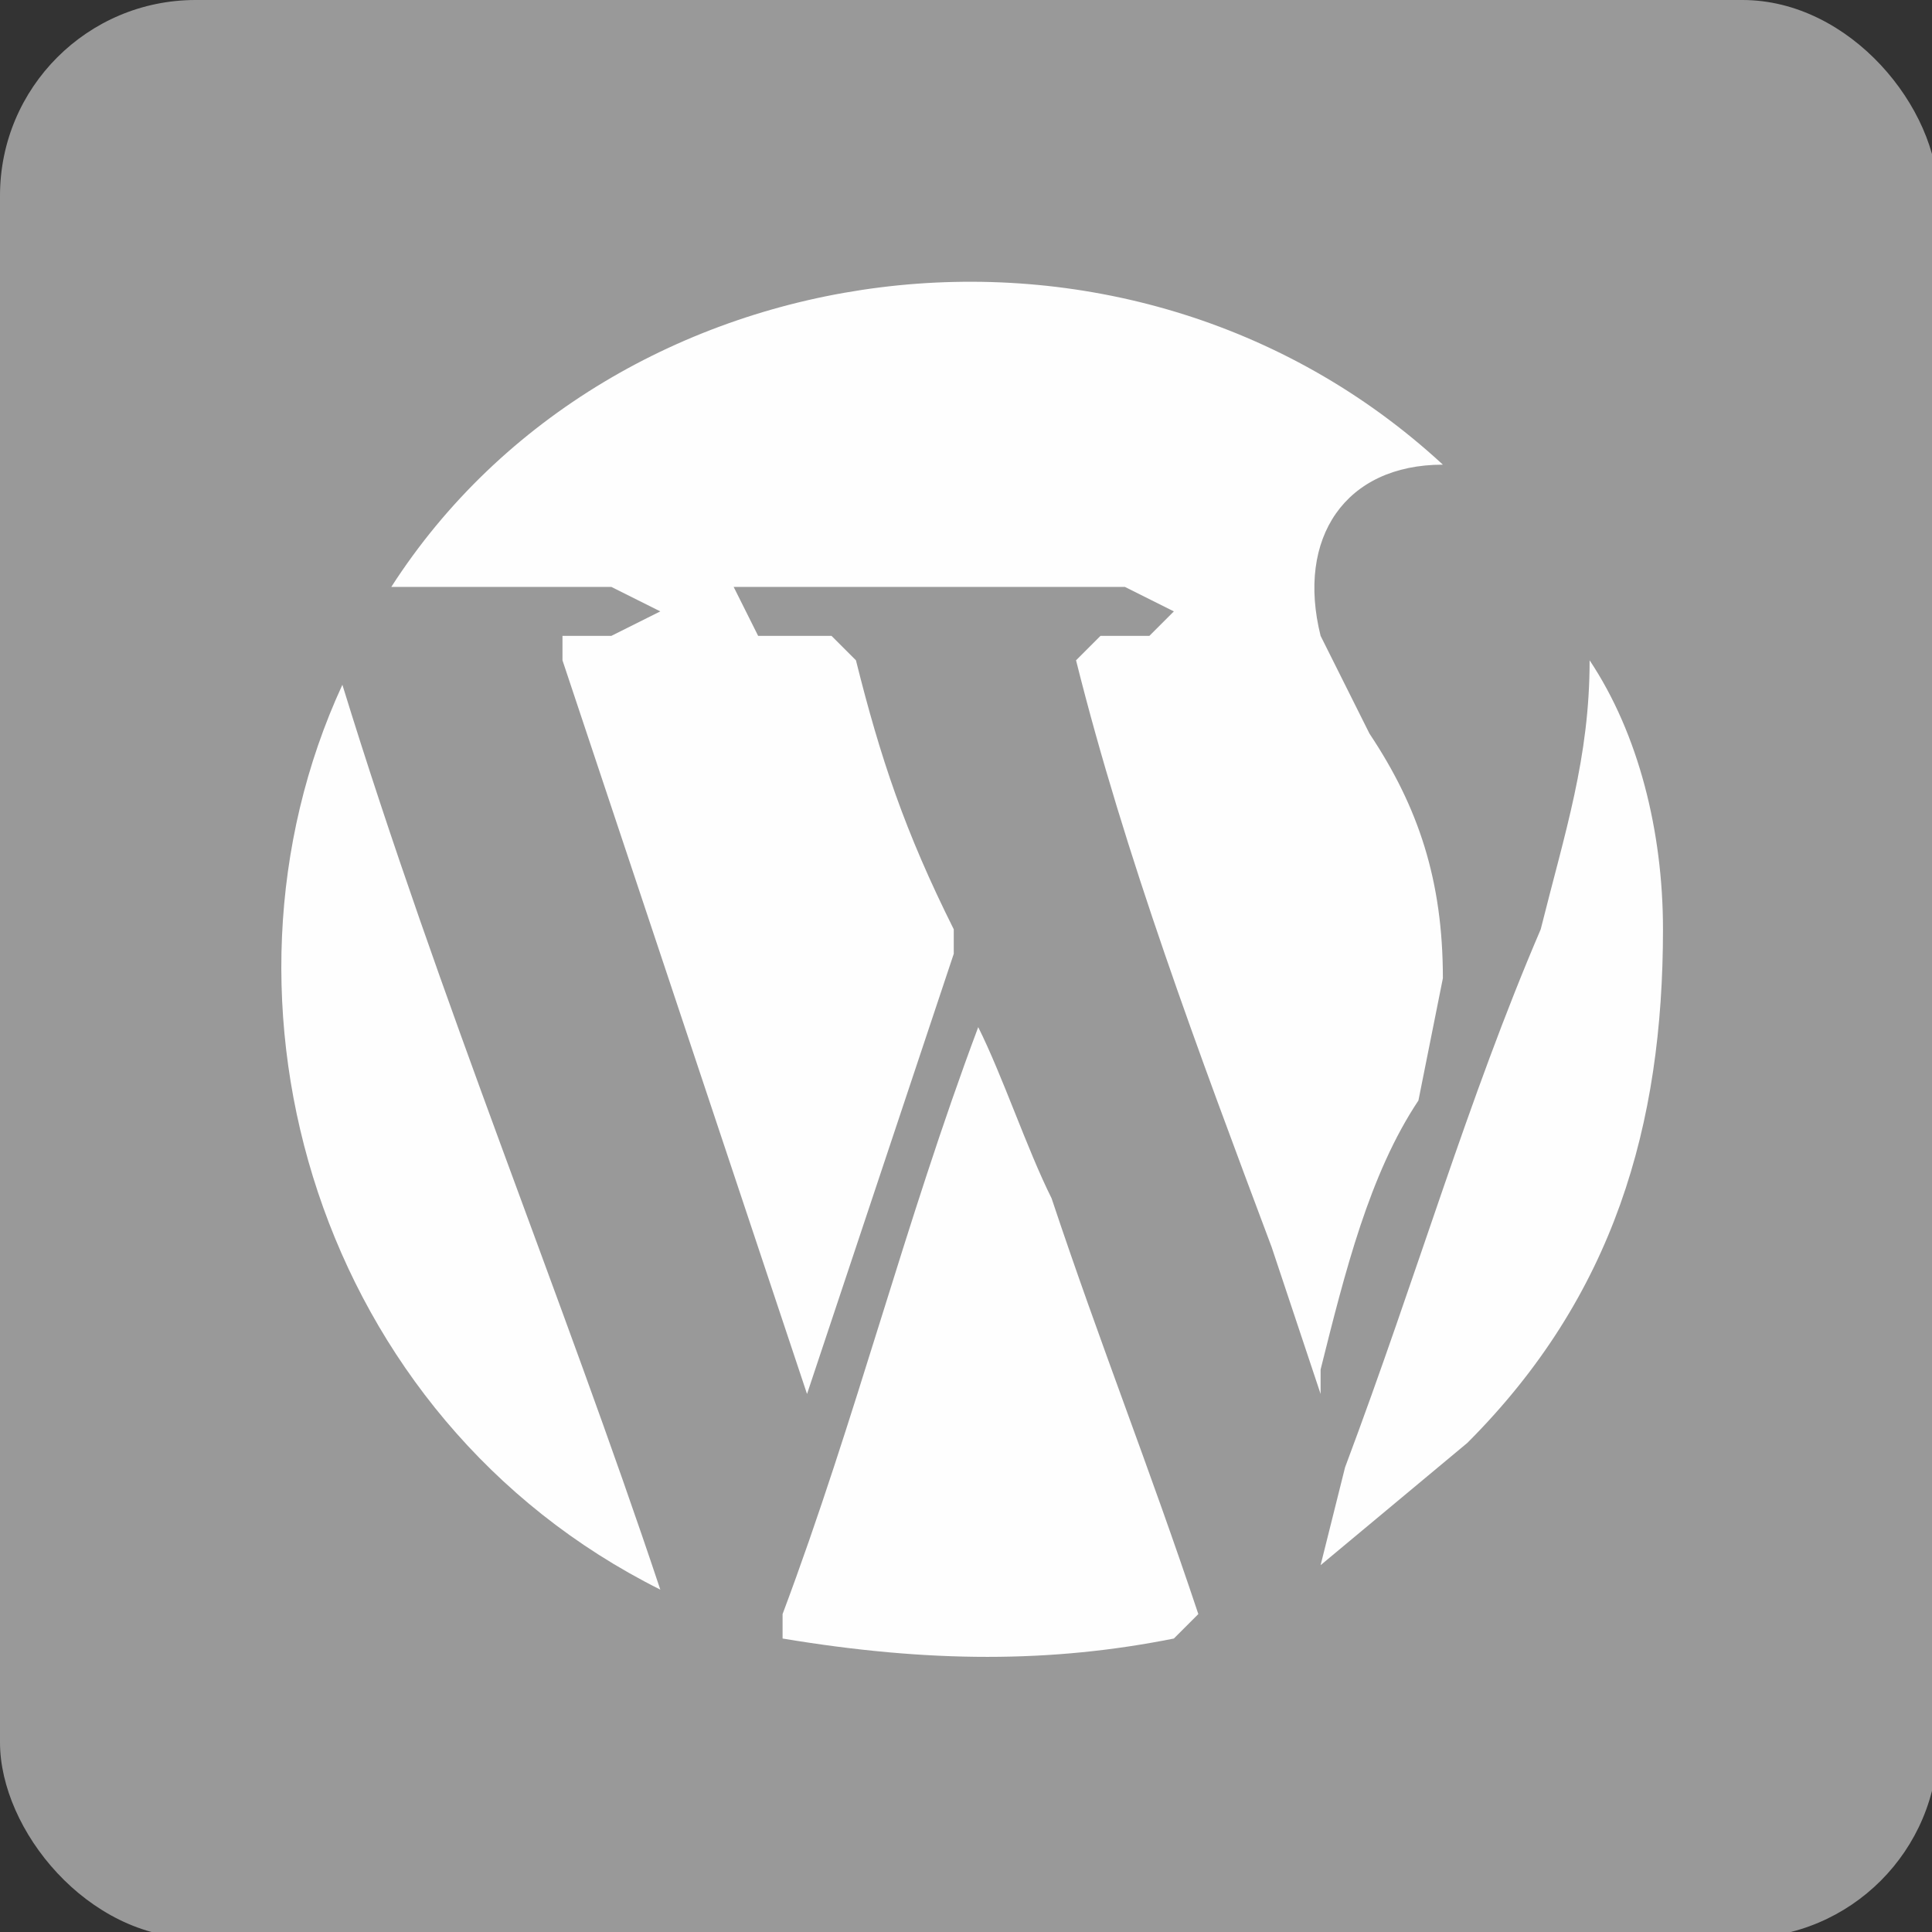 <?xml version="1.0" ?><!DOCTYPE svg  PUBLIC '-//W3C//DTD SVG 1.1//EN'  'http://www.w3.org/Graphics/SVG/1.1/DTD/svg11.dtd'><svg height="1.042in" style="shape-rendering:geometricPrecision; text-rendering:geometricPrecision; image-rendering:optimizeQuality; fill-rule:evenodd; clip-rule:evenodd" version="1.1" viewBox="0 0 79 79" width="1.042in" xml:space="preserve" xmlns="http://www.w3.org/2000/svg" xmlns:xlink="http://www.w3.org/1999/xlink"><rect x="0" y="0" width="79" height="79" fill="#333333" stroke="none"/><defs><style type="text/css">
   <![CDATA[
    .fil1 {fill:#FEFEFE}
    .fil0 {fill:#999999}
   ]]>
  </style></defs><g id="Layer_x0020_1"><g id="_521263936"><rect class="fil0" height="79.247" rx="8" ry="8" width="79.247"/><g><path class="fil1" d="M58 45l1 -5c0,-4 -1,-7 -3,-10l-2 -4c-1,-4 1,-7 5,-7 -13,-12 -34,-9 -43,5l1 0c3,0 5,0 8,0l2 1 -2 1 -2 0 0 1c3,9 6,18 9,27l1 3 0 0c2,-6 4,-12 6,-18l0 -1c-2,-4 -3,-7 -4,-11l-1 -1 -3 0 -1 -2 2 0c3,0 6,0 9,0l5 0 2 1 -1 1 -2 0 -1 1c2,8 5,16 8,24l2 6 0 -1c1,-4 2,-8 4,-11z"/><path class="fil1" d="M43 49c-1,-2 -2,-5 -3,-7 -3,8 -5,16 -8,24l0 1c6,1 11,1 16,0l1 -1c-2,-6 -4,-11 -6,-17z"/><path class="fil1" d="M27 65c-4,-12 -9,-24 -13,-37 -6,13 -1,30 13,37z"/><path class="fil1" d="M68 38c0,-4 -1,-8 -3,-11l0 0c0,4 -1,7 -2,11 -3,7 -5,14 -8,22l-1 4 6 -5c6,-6 8,-13 8,-21z"/></g></g></g></svg>